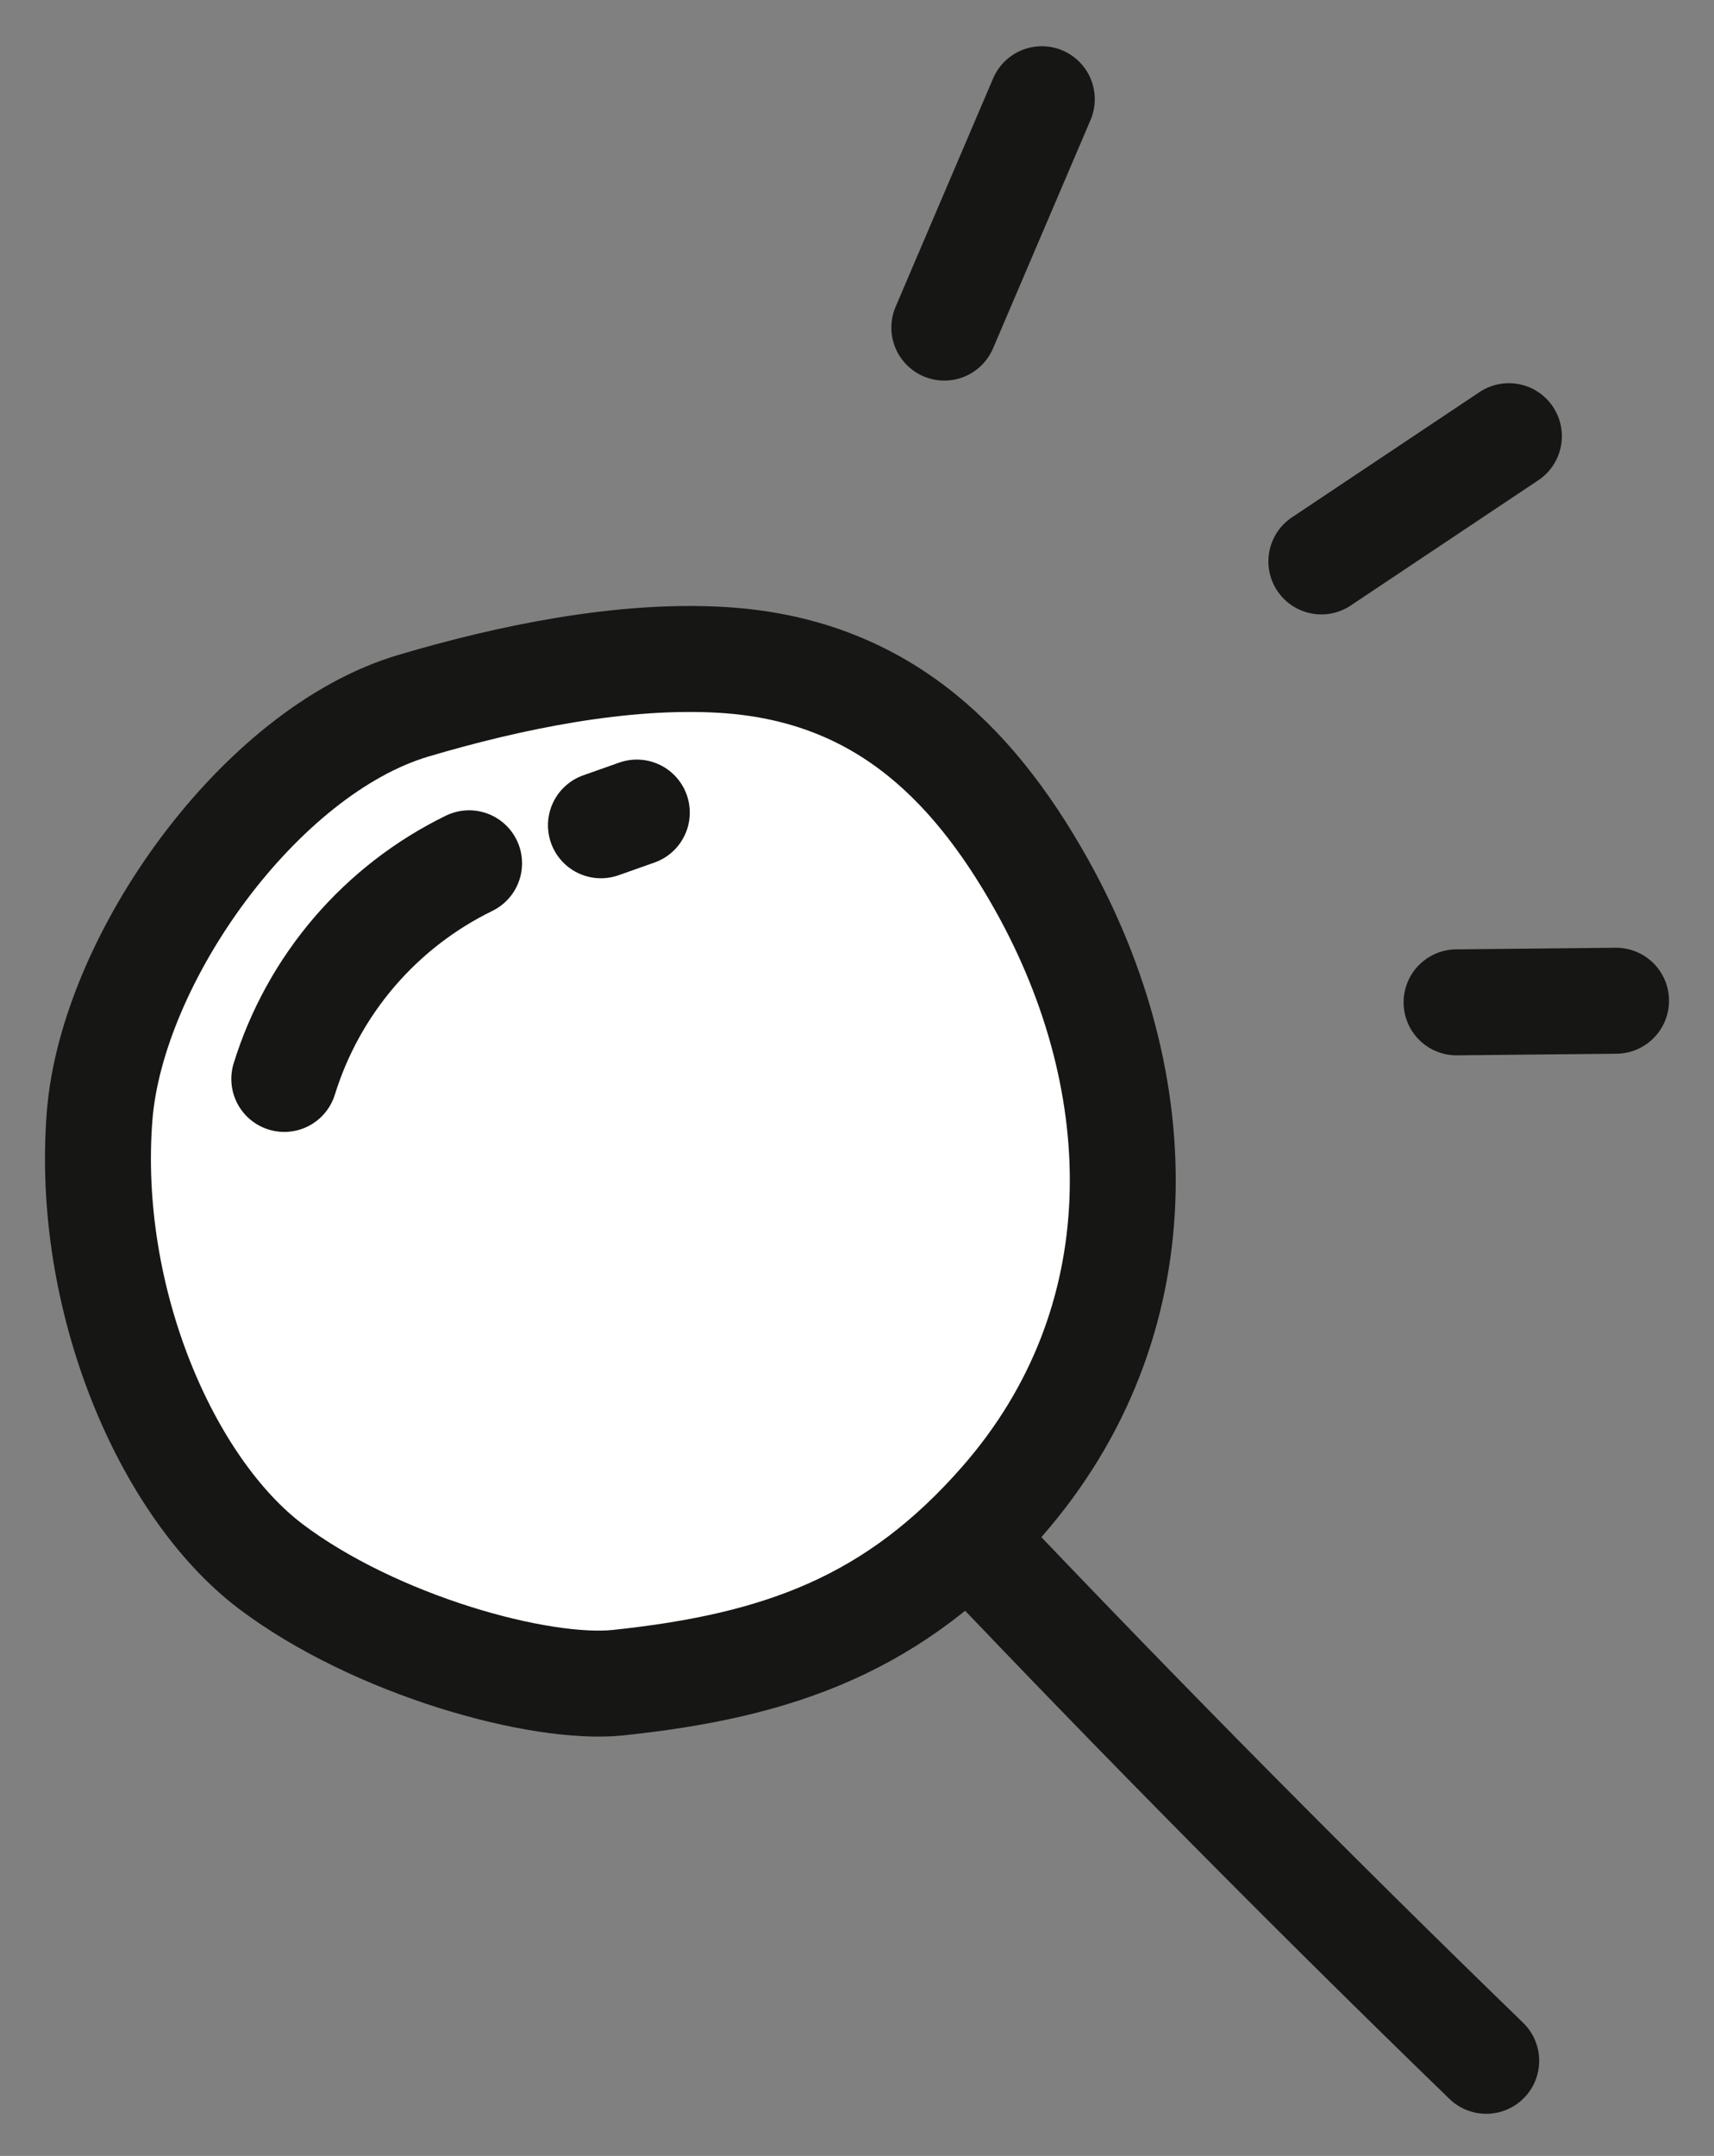 <?xml version="1.0" encoding="UTF-8"?> <svg xmlns="http://www.w3.org/2000/svg" width="35" height="44" viewBox="0 0 35 44" fill="none"><rect x="0" y="0" width="35" height="44" fill="#808080" stroke="none"/> <path d="M19.967 31.578C23.357 35.142 26.817 38.636 30.349 42.059" stroke="#161615" stroke-width="2.163" stroke-linecap="round" stroke-linejoin="round"></path> <path d="M5.522 31.965C3.396 30.349 1.737 26.513 2.035 22.764C2.294 19.566 5.299 15.336 8.44 14.404C10.405 13.821 12.712 13.345 14.755 13.469C17.861 13.658 19.8 15.426 21.279 18.075C23.542 22.132 23.661 26.994 20.463 30.645C18.276 33.143 15.92 33.995 12.619 34.342C11.026 34.508 7.661 33.581 5.522 31.965Z" fill="white" stroke="#161615" stroke-width="2.163" stroke-linecap="round" stroke-linejoin="round"></path> <path d="M5.805 22.02C6.1 21.068 6.587 20.186 7.236 19.429C7.886 18.672 8.683 18.056 9.579 17.619" stroke="#161615" stroke-width="2.163" stroke-linecap="round" stroke-linejoin="round"></path> <path d="M12.271 16.843L13.004 16.584" stroke="#161615" stroke-width="2.163" stroke-linecap="round" stroke-linejoin="round"></path> <path d="M19.283 6.686L21.274 2.025" stroke="#161615" stroke-width="2.163" stroke-linecap="round" stroke-linejoin="round"></path> <path d="M26.982 11.458L30.812 8.902" stroke="#161615" stroke-width="2.163" stroke-linecap="round" stroke-linejoin="round"></path> <path d="M29.743 20.457L33 20.424" stroke="#161615" stroke-width="2.163" stroke-linecap="round" stroke-linejoin="round"></path> </svg> 